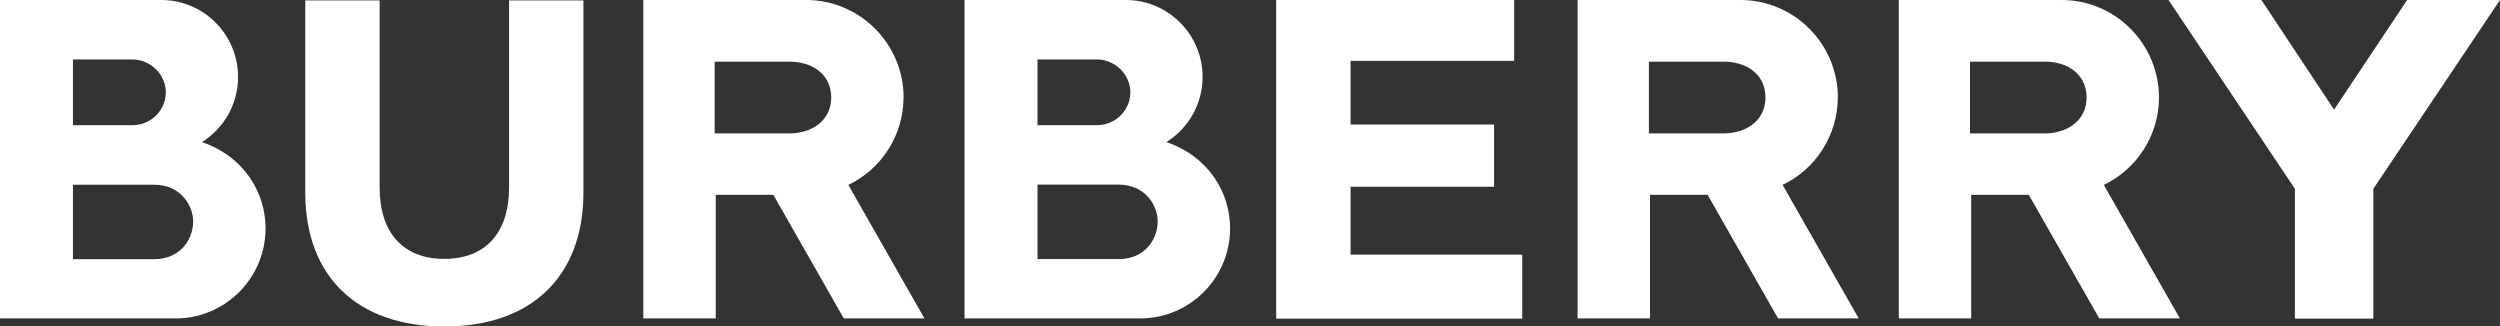 <?xml version="1.0" encoding="UTF-8"?><svg id="a" xmlns="http://www.w3.org/2000/svg" width="270" height="35.25" viewBox="0 0 270 35.25"><rect x="0" y="0" width="270" height="35.25" fill="#333333" stroke="none"/><path d="M198.49,10.53C198.49,4.73,193.77,0,187.96,0h-17.58v34.39h7.82v-13.35h6.22l7.61,13.35h8.71l-8.22-14.42c3.63-1.74,5.96-5.41,5.96-9.46h.01ZM186.31,14.41h-8.23v-7.75h8.43-.04c2.57.15,4.2,1.64,4.2,3.88s-1.75,3.78-4.36,3.87h0Z" fill="#fff"/><polygon points="145.86 20.17 161.36 20.17 161.36 13.45 145.86 13.45 145.86 6.57 163.53 6.57 163.53 0 137.83 0 137.83 34.41 164.4 34.41 164.4 27.5 145.86 27.5 145.86 20.17" fill="#fff"/><path d="M97.59,10.53C97.59,4.73,92.86,0,87.06,0h-17.58v34.39h7.82v-13.35h6.22l7.61,13.35h8.71l-8.22-14.42c3.63-1.74,5.96-5.41,5.96-9.46h.01ZM85.41,14.41h-8.23v-7.75h8.43-.04c2.57.15,4.2,1.64,4.2,3.88s-1.75,3.78-4.36,3.87h0Z" fill="#fff"/><path d="M54.98,20.25c0,4.89-2.55,7.71-6.99,7.71h0c-4.44,0-6.99-2.81-6.99-7.71V.04h-8.03v20.76c0,9.06,5.61,14.46,15.02,14.46h0c9.41,0,15.02-5.41,15.02-14.46V.04h-8.03v20.22h.01Z" fill="#fff"/><path d="M21.79,15.36c2.45-1.53,3.92-4.17,3.92-7.05C25.71,3.75,22.03.04,17.49,0c-.9,0,.05,0-17.49,0v34.39h18.99c5.35-.01,9.69-4.37,9.69-9.73,0-3.8-2.26-7.74-6.89-9.32h0ZM7.88,6.42h6.42c1.95,0,3.61,1.63,3.61,3.55s-1.59,3.55-3.61,3.55h-6.42s0-7.11,0-7.11ZM16.66,27.99H7.88v-8.04h8.78c2.9,0,4.2,2.31,4.2,3.95,0,2.03-1.45,4.09-4.2,4.09Z" fill="#fff"/><path d="M125.96,15.35h0c2.45-1.53,3.92-4.17,3.92-7.05,0-4.55-3.68-8.26-8.22-8.3-.9,0,.05,0-17.49,0v34.39h18.99c5.35-.01,9.69-4.37,9.69-9.73,0-3.8-2.26-7.74-6.89-9.32h0ZM112.05,6.42h6.42c1.95,0,3.61,1.63,3.61,3.55s-1.59,3.55-3.61,3.55h-6.42v-7.11ZM120.83,27.98h-8.78v-8.04h8.78c2.9,0,4.2,2.31,4.2,3.95,0,2.03-1.45,4.09-4.2,4.09Z" fill="#fff"/><path d="M233.17,10.53C233.17,4.73,228.45,0,222.65,0h-17.58v34.39h7.82v-13.35h6.22l7.61,13.35h8.71l-8.22-14.42c3.63-1.74,5.96-5.41,5.96-9.46h.01ZM220.99,14.41h-8.23v-7.75h8.43-.04c2.57.15,4.2,1.64,4.2,3.88s-1.75,3.78-4.36,3.87h0Z" fill="#fff"/><polygon points="259.97 0 252.08 11.84 244.23 0 234.2 0 247.85 20.39 247.85 34.41 256.32 34.41 256.32 20.39 270 0 259.97 0" fill="#fff"/></svg>